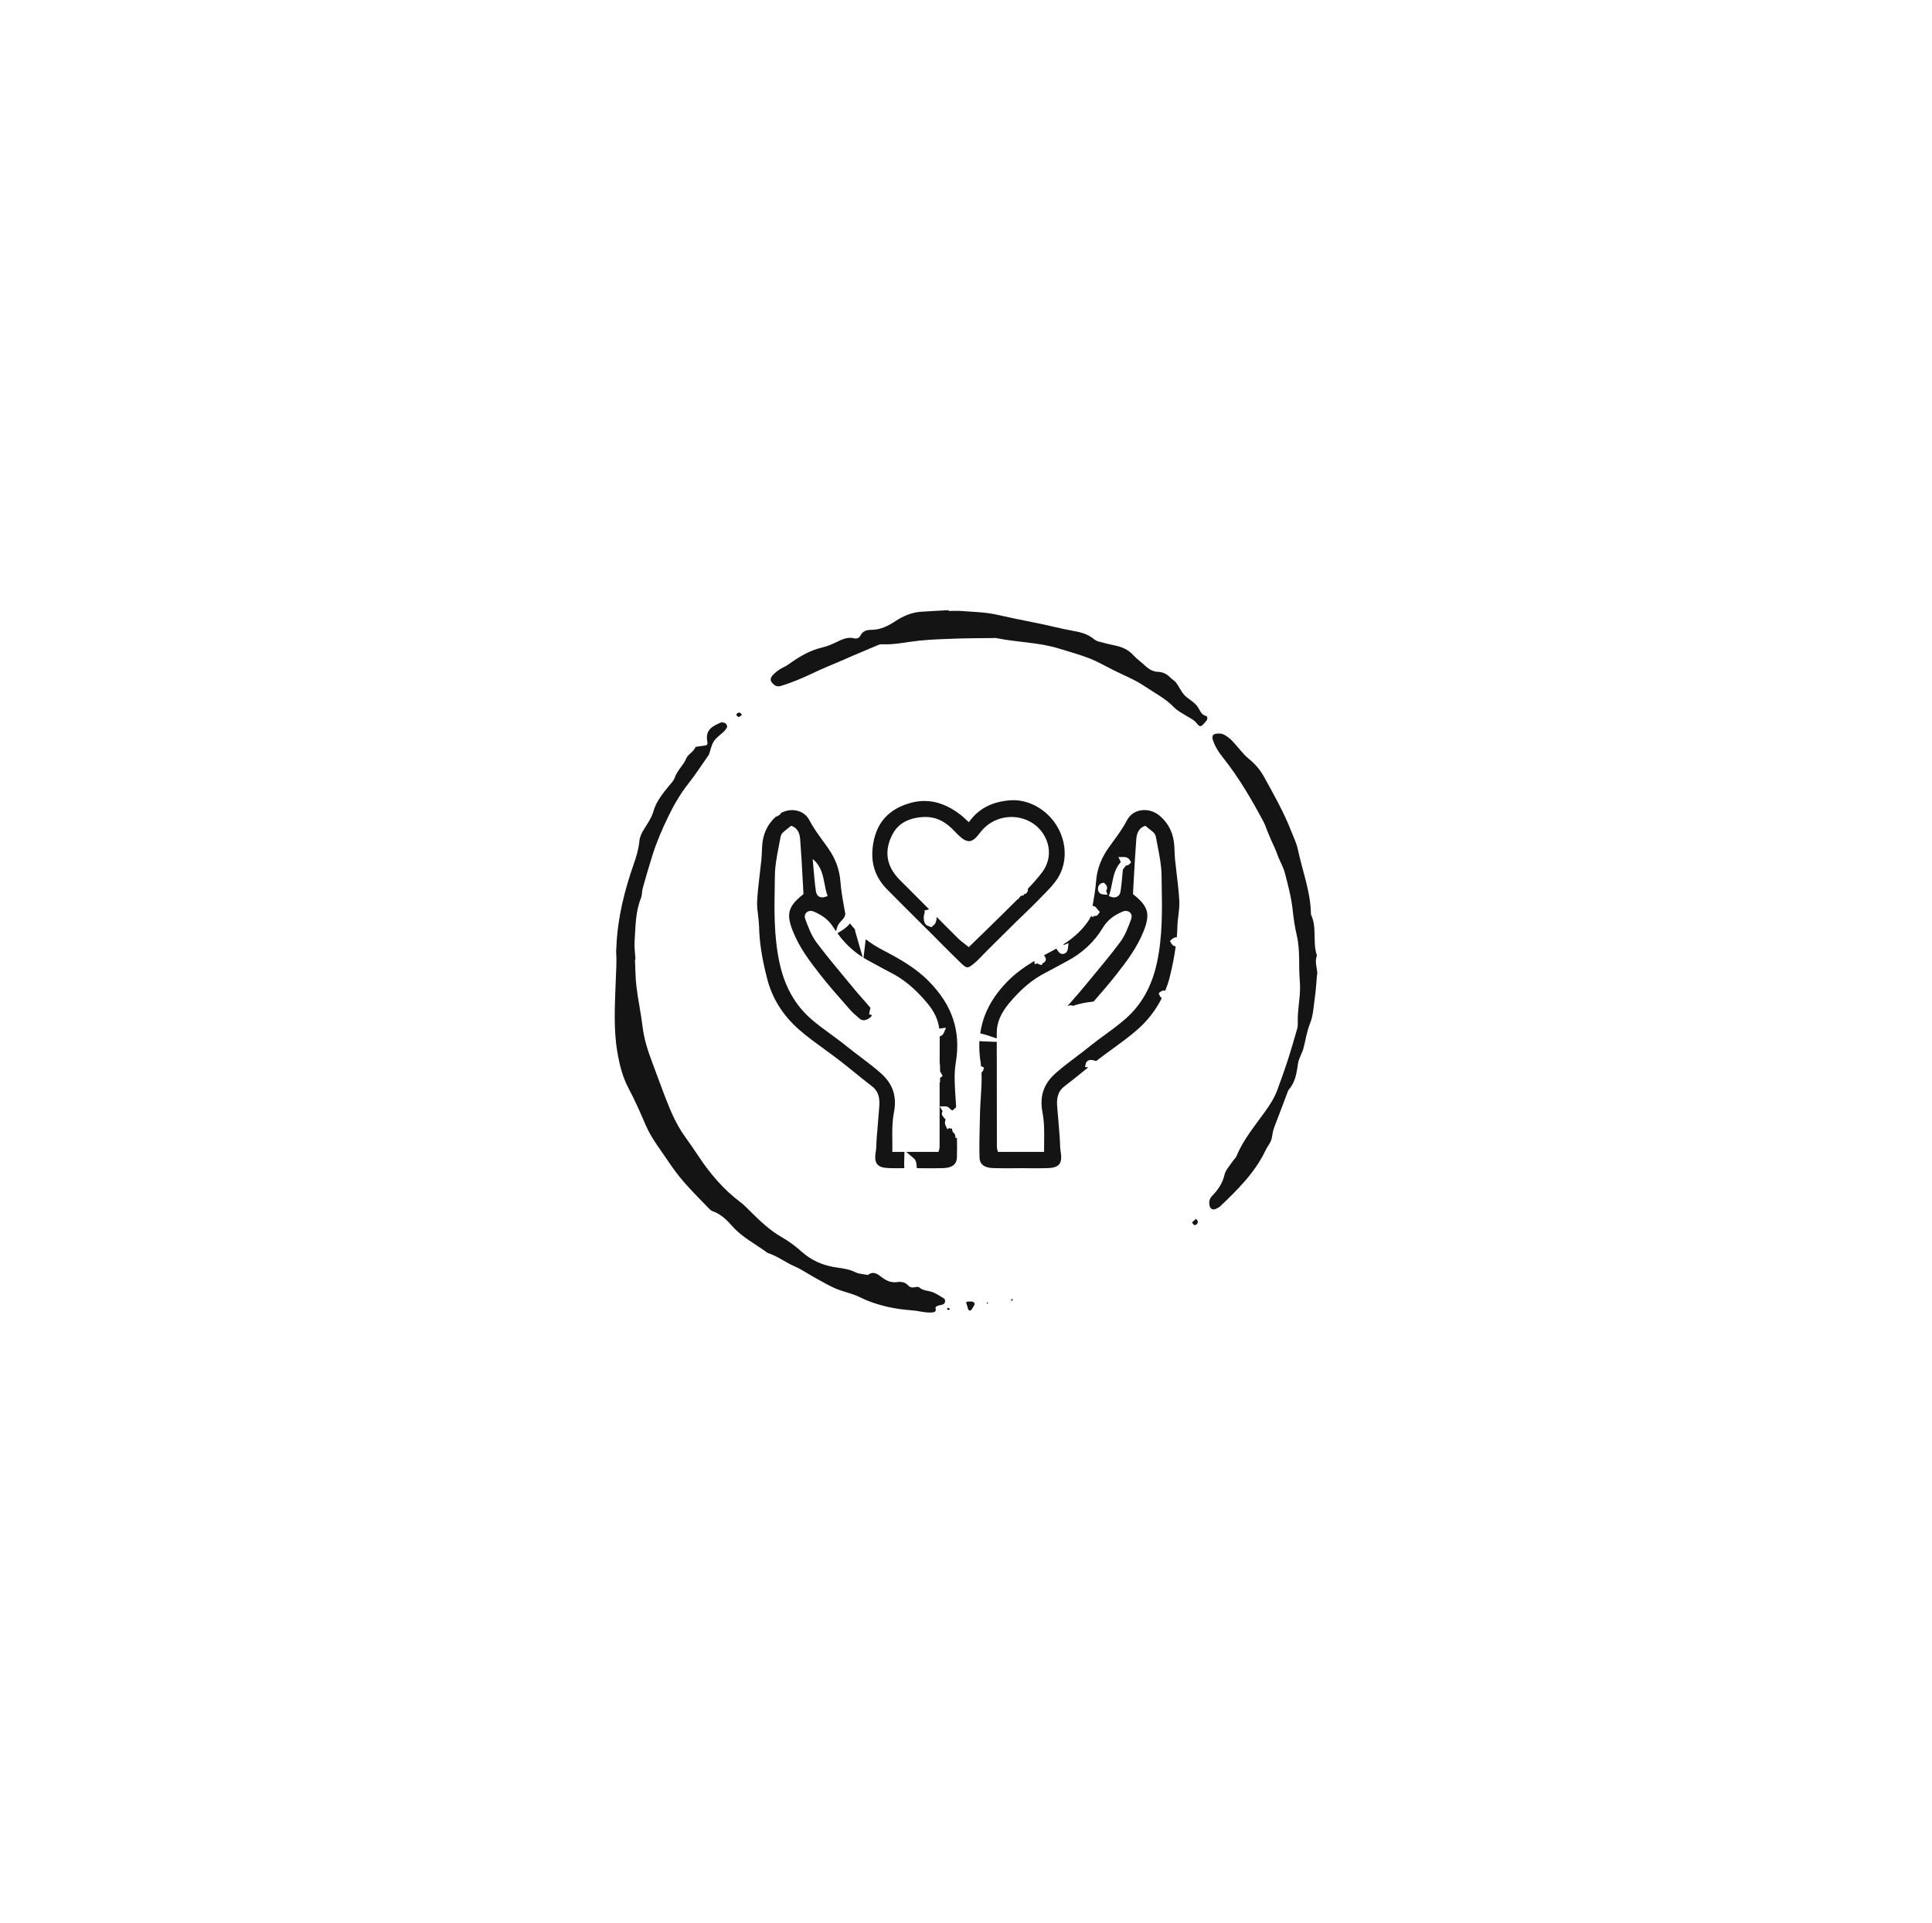 <?xml version="1.0" encoding="UTF-8"?> <svg xmlns="http://www.w3.org/2000/svg" width="220" height="219" viewBox="0 0 220 219" fill="none"> <path d="M72.365 109.277C72.325 108.599 72.217 107.914 72.262 107.243C72.37 105.586 72.347 103.903 72.98 102.313C73.126 101.948 73.091 101.512 73.2 101.126C73.555 99.864 73.921 98.598 74.318 97.345C74.798 95.837 75.426 94.383 76.118 92.959C76.753 91.654 77.477 90.404 78.383 89.257C79.194 88.224 79.91 87.12 80.665 86.047C80.692 86.007 80.718 85.971 80.734 85.928C80.914 85.424 81.006 84.861 81.293 84.425C81.582 83.987 82.067 83.677 82.454 83.299C82.581 83.175 82.681 83.019 82.772 82.863C82.867 82.697 82.69 82.37 82.486 82.33C82.356 82.301 82.194 82.251 82.085 82.298C81.242 82.66 80.318 83.08 80.524 84.333C80.612 84.866 80.569 84.874 80.09 84.945C79.91 84.972 79.726 84.985 79.549 85.014C79.419 85.038 79.21 85.049 79.178 85.12C78.963 85.656 78.346 85.9 78.158 86.362C77.83 87.173 77.122 87.73 76.841 88.565C76.719 88.933 76.396 89.236 76.141 89.551C75.433 90.433 74.729 91.292 74.4 92.431C74.191 93.152 73.73 93.812 73.324 94.466C73.054 94.899 72.852 95.322 72.802 95.839C72.718 96.695 72.479 97.52 72.193 98.338C71.122 101.388 70.335 104.503 70.195 107.75C70.184 108.02 70.15 108.295 70.165 108.561C70.24 109.653 70.147 110.733 70.11 111.819C70.02 114.486 69.844 117.162 70.298 119.823C70.542 121.26 70.881 122.65 71.575 123.958C72.296 125.319 72.919 126.732 73.525 128.149C74.156 129.626 75.153 130.87 76.033 132.186C76.61 133.05 77.23 133.896 77.914 134.678C78.839 135.734 79.841 136.725 80.813 137.737C80.906 137.832 81.031 137.914 81.155 137.957C82.096 138.287 82.777 138.974 83.405 139.684C84.544 140.966 86.071 141.711 87.409 142.712C88.498 143.043 89.391 143.764 90.428 144.214C91.291 144.586 92.073 145.143 92.908 145.592C93.782 146.066 94.641 146.599 95.569 146.927C96.194 147.152 96.856 147.31 97.482 147.558C97.89 147.722 98.279 147.939 98.688 148.105C100.339 148.779 102.058 149.122 103.839 149.25C104.602 149.3 105.35 149.553 106.134 149.49C106.481 149.461 106.637 149.347 106.521 148.975C106.505 148.922 106.646 148.776 106.738 148.745C106.945 148.665 107.178 148.65 107.387 148.573C107.642 148.48 107.713 148.031 107.488 147.894C107.027 147.616 106.566 147.289 106.06 147.133C105.591 146.988 105.085 147.003 104.679 146.642C104.581 146.549 104.332 146.581 104.165 146.618C103.871 146.684 103.619 146.636 103.42 146.417C103.076 146.042 102.646 145.962 102.175 146.031C101.496 146.129 100.948 145.891 100.412 145.482C99.959 145.13 99.453 144.724 98.833 145.222C98.351 145.122 97.821 145.117 97.397 144.906C96.605 144.509 95.765 144.459 94.922 144.311C93.581 144.073 92.359 143.526 91.312 142.591C90.608 141.959 89.831 141.378 89.01 140.91C87.696 140.155 86.617 139.138 85.554 138.088C85.164 137.708 84.794 137.296 84.362 136.971C82.414 135.513 80.864 133.697 79.533 131.681C79.006 130.886 78.455 130.109 77.906 129.33C76.931 127.943 76.298 126.392 75.693 124.827C75.206 123.559 74.755 122.283 74.273 121.012C73.775 119.701 73.346 118.378 73.176 116.972C72.991 115.442 72.665 113.933 72.476 112.406C72.352 111.373 72.357 110.324 72.304 109.28C72.325 109.28 72.347 109.277 72.365 109.277Z" fill="#141414"></path> <path d="M108.02 69.5C106.975 69.558 105.934 69.606 104.892 69.677C103.824 69.751 102.854 70.16 101.983 70.737C101.127 71.299 100.271 71.74 99.216 71.738C98.705 71.738 98.23 71.867 97.97 72.409C97.846 72.67 97.552 72.779 97.269 72.707C96.542 72.52 95.938 72.805 95.316 73.106C94.783 73.36 94.232 73.611 93.662 73.741C92.175 74.078 90.93 74.853 89.719 75.719C89.424 75.928 89.072 76.053 88.768 76.254C88.508 76.425 88.256 76.626 88.038 76.853C87.724 77.184 87.691 77.458 87.869 77.701C88.173 78.111 88.499 78.251 88.902 78.132C90.164 77.757 91.364 77.241 92.551 76.679C93.739 76.114 94.963 75.622 96.169 75.102C96.46 74.974 96.749 74.839 97.04 74.718C98.039 74.29 99.036 73.865 100.038 73.45C100.159 73.4 100.303 73.373 100.435 73.381C101.853 73.455 103.226 73.122 104.622 72.977C106.021 72.831 107.428 72.786 108.835 72.739C110.238 72.689 111.645 72.694 113.05 72.676C113.187 72.673 113.327 72.652 113.46 72.681C115.816 73.167 118.259 73.151 120.578 73.867C121.747 74.229 122.931 74.552 124.068 74.993C124.992 75.355 125.862 75.862 126.753 76.309C127.966 76.922 129.256 77.421 130.367 78.18C131.483 78.938 132.712 79.55 133.674 80.55C134.104 80.996 134.699 81.284 135.238 81.62C135.582 81.833 135.946 81.985 136.22 82.326C136.64 82.846 136.743 82.822 137.151 82.357C137.27 82.219 137.405 82.085 137.469 81.923C137.506 81.823 137.443 81.57 137.392 81.561C136.743 81.456 136.634 80.827 136.324 80.428C135.921 79.905 135.325 79.64 134.893 79.194C134.498 78.779 134.265 78.211 133.918 77.741C133.762 77.53 133.491 77.402 133.303 77.21C132.908 76.8 132.458 76.546 131.87 76.523C131.305 76.499 130.857 76.254 130.43 75.852C129.98 75.429 129.458 75.072 129.039 74.612C128.496 74.013 127.807 73.703 127.03 73.537C126.368 73.4 125.711 73.239 125.062 73.056C124.85 72.998 124.648 72.864 124.473 72.726C123.808 72.198 123.039 72.005 122.215 71.859C120.742 71.598 119.29 71.199 117.819 70.916C116.354 70.638 114.896 70.319 113.439 69.999C112.162 69.722 110.826 69.701 109.511 69.595C109.019 69.555 108.521 69.587 108.022 69.587C108.022 69.558 108.02 69.529 108.02 69.5Z" fill="#141414"></path> <path d="M149.966 111.089C150.132 110.545 149.621 109.678 149.963 108.838C149.441 107.335 149.992 105.675 149.295 104.196C149.277 104.156 149.277 104.106 149.277 104.061C149.234 101.537 148.302 99.191 147.792 96.761C147.636 96.017 147.281 95.312 147.003 94.596C146.176 92.48 145.05 90.509 143.961 88.524C143.532 87.735 142.959 87.045 142.23 86.453C141.499 85.861 140.953 85.049 140.293 84.363C140.018 84.075 139.676 83.829 139.318 83.647C139.098 83.536 138.793 83.541 138.531 83.565C138.131 83.597 137.982 83.853 138.096 84.226C138.335 85.026 138.793 85.7 139.302 86.342C141.088 88.591 142.524 91.059 143.87 93.582C144.061 93.941 144.183 94.332 144.337 94.71C144.474 95.043 144.61 95.376 144.755 95.706C144.989 96.245 145.267 96.766 145.452 97.32C145.699 98.047 146.115 98.686 146.316 99.452C146.685 100.856 147.048 102.245 147.204 103.693C147.305 104.642 147.443 105.59 147.662 106.518C148.073 108.265 147.859 110.04 148.013 111.797C148.153 113.393 147.716 114.949 147.78 116.534C147.787 116.759 147.766 116.992 147.705 117.208C147.353 118.424 147.003 119.64 146.611 120.844C146.25 121.962 145.845 123.066 145.442 124.171C145.114 125.072 144.592 125.856 144.032 126.641C142.88 128.258 141.581 129.793 140.812 131.664C140.714 131.905 140.484 132.084 140.341 132.308C140.02 132.8 139.559 133.265 139.437 133.804C139.215 134.787 138.687 135.53 138.022 136.219C137.704 136.549 137.645 136.919 137.741 137.348C137.821 137.704 138.112 137.852 138.462 137.688C138.624 137.612 138.801 137.538 138.928 137.419C140.937 135.503 142.908 133.564 144.12 131.006C144.332 130.557 144.7 130.16 144.803 129.698C144.901 129.262 144.936 128.818 145.102 128.391C145.614 127.085 146.096 125.772 146.595 124.464C146.642 124.337 146.682 124.194 146.769 124.097C147.527 123.227 147.66 122.152 147.816 121.072C147.862 120.773 148.013 120.487 148.118 120.197C148.214 119.948 148.344 119.708 148.413 119.451C148.672 118.506 148.789 117.536 149.168 116.598C149.563 115.612 149.594 114.479 149.751 113.406C149.846 112.741 149.878 112.064 149.966 111.089Z" fill="#141414"></path> <path d="M110.386 148.245C109.999 148.237 109.959 148.306 110.113 148.668C110.177 148.819 110.187 148.99 110.251 149.141C110.28 149.205 110.381 149.273 110.453 149.278C110.514 149.283 110.601 149.21 110.643 149.149C110.746 149.004 110.834 148.847 110.921 148.692C111.046 148.467 110.937 148.285 110.656 148.248C110.566 148.237 110.476 148.245 110.386 148.245Z" fill="#141414"></path> <path d="M84.08 81.686C84.226 81.605 84.364 81.565 84.436 81.472C84.523 81.359 84.29 81.129 84.102 81.171C83.998 81.195 83.858 81.314 83.85 81.401C83.842 81.483 83.988 81.578 84.08 81.686Z" fill="#141414"></path> <path d="M135.734 139.246C135.869 139.393 135.956 139.555 136.025 139.549C136.272 139.523 136.414 139.346 136.393 139.1C136.383 139.005 136.253 138.917 136.176 138.828C136.036 138.962 135.895 139.092 135.734 139.246Z" fill="#141414"></path> <path d="M115.104 148.077C115.13 148.114 115.154 148.146 115.178 148.183C115.234 148.133 115.29 148.083 115.348 148.03C115.319 148.003 115.274 147.943 115.269 147.948C115.21 147.985 115.157 148.032 115.104 148.077Z" fill="#141414"></path> <path d="M108.007 149.221C108.073 149.187 108.139 149.155 108.205 149.12C108.126 149.065 108.052 148.991 107.962 148.962C107.927 148.952 107.861 149.049 107.808 149.094C107.874 149.139 107.941 149.179 108.007 149.221Z" fill="#141414"></path> <path d="M112.447 148.513C112.469 148.482 112.49 148.45 112.509 148.418C112.466 148.392 112.421 148.366 112.376 148.342C112.37 148.379 112.349 148.424 112.362 148.456C112.37 148.482 112.419 148.495 112.447 148.513Z" fill="#141414"></path> <path d="M97.346 105.846C97.133 105.613 96.951 105.394 96.789 105.178C96.477 105.6 95.88 105.978 95.875 105.98L95.361 106.292C96.137 107.389 97.105 108.308 98.233 109.03L97.394 106.112C97.38 106.049 97.362 105.965 97.346 105.846Z" fill="#141414"></path> <path d="M92.676 97.958C93.521 98.73 93.71 99.705 93.89 100.648C93.972 101.094 94.059 101.554 94.218 101.995L94.242 102.059L94.178 102.085C93.977 102.17 93.794 102.212 93.63 102.212C93.495 102.212 93.375 102.183 93.269 102.125C93.073 102.011 92.952 101.803 92.907 101.501C92.785 100.679 92.716 99.839 92.644 99.025C92.617 98.687 92.589 98.351 92.556 98.016L92.538 97.834L92.676 97.958ZM101.614 131.2V131.131C101.62 130.769 101.612 130.402 101.612 130.05C101.596 128.959 101.58 127.836 101.795 126.705C102.15 124.867 101.67 123.442 100.287 122.224C99.553 121.574 98.766 120.982 98.003 120.403C97.486 120.015 96.95 119.608 96.433 119.191C95.864 118.723 95.252 118.279 94.661 117.846C93.903 117.294 93.121 116.723 92.4 116.099C90.537 114.482 89.342 112.366 88.756 109.62C88.112 106.619 88.168 103.575 88.224 100.632C88.229 100.296 88.237 99.958 88.24 99.622C88.258 98.581 88.463 97.528 88.659 96.51C88.722 96.182 88.786 95.852 88.844 95.525C88.942 94.959 89.011 94.909 89.822 94.269L90.09 94.06L90.126 94.071C90.718 94.261 91.049 94.764 91.113 95.561C91.234 97.073 91.314 98.608 91.396 100.09C91.425 100.663 91.457 101.234 91.491 101.803V101.842L91.462 101.863C89.734 103.232 89.496 104.101 90.301 106.101C91.03 107.922 92.178 109.459 93.389 111.002C94.308 112.181 95.31 113.317 96.28 114.421L96.778 114.99C97.083 115.341 97.454 115.656 97.809 115.957L97.902 116.033C98.196 116.279 98.519 116.266 98.954 115.991C99.115 115.893 99.229 115.772 99.301 115.626C99.274 115.624 99.25 115.616 99.227 115.608C99.16 115.585 99.092 115.563 99.026 115.545L98.962 115.526L99.099 114.842L99.16 114.847C99.15 114.831 99.139 114.821 99.129 114.807C98.829 114.445 98.511 114.086 98.206 113.738C97.878 113.365 97.536 112.979 97.215 112.585C96.892 112.194 96.569 111.803 96.246 111.415C95.141 110.086 94.001 108.717 92.952 107.311C92.387 106.548 92.043 105.61 91.708 104.709L91.696 104.677C91.595 104.394 91.642 104.117 91.836 103.937C92.04 103.739 92.361 103.7 92.676 103.832C93.736 104.286 94.433 104.852 94.929 105.679C94.995 105.784 95.072 105.89 95.146 105.993C95.162 106.014 95.177 106.038 95.196 106.059L95.347 105.573C95.437 105.279 95.639 105.065 95.832 104.857C95.975 104.706 96.102 104.569 96.152 104.442L96.259 104.157L96.267 104.159C96.232 103.942 96.19 103.726 96.152 103.51C95.967 102.495 95.776 101.445 95.7 100.404C95.594 99.041 95.138 97.797 94.298 96.605C94.112 96.336 93.916 96.068 93.725 95.805C93.177 95.054 92.612 94.278 92.164 93.421C91.892 92.893 91.439 92.526 90.855 92.364C90.201 92.179 89.486 92.282 88.868 92.634L88.918 92.692L88.608 92.919C88.51 92.99 88.42 93.012 88.341 93.022C87.37 93.908 86.862 95.015 86.785 96.396C86.772 96.573 86.766 96.745 86.758 96.917C86.745 97.255 86.732 97.604 86.697 97.942C86.645 98.476 86.579 99.017 86.515 99.546C86.395 100.566 86.268 101.623 86.215 102.661C86.189 103.197 86.26 103.752 86.326 104.288C86.374 104.703 86.427 105.137 86.438 105.559C86.475 107.298 86.753 109.113 87.347 111.438C87.925 113.714 89.165 115.69 91.03 117.309C91.926 118.091 92.907 118.802 93.855 119.492C94.412 119.899 94.99 120.314 95.543 120.744C96.14 121.204 96.733 121.685 97.314 122.153C97.952 122.674 98.61 123.207 99.274 123.712C100.146 124.375 100.192 125.263 100.117 126.119C100.014 127.281 99.921 128.465 99.834 129.609L99.831 129.635C99.815 129.826 99.807 130.016 99.799 130.199C99.791 130.524 99.781 130.859 99.725 131.178C99.609 131.873 99.661 132.331 99.895 132.613C100.122 132.89 100.541 133.028 101.212 133.049C101.715 133.07 102.235 133.065 102.733 133.057H102.979C102.96 132.851 102.955 132.653 102.96 132.437L102.99 131.2H101.614Z" fill="#141414"></path> <path d="M104.403 133.057C104.644 133.057 104.886 133.06 105.127 133.063C105.879 133.071 106.655 133.076 107.416 133.05C108.423 133.018 108.943 132.611 108.966 131.834C108.99 131.06 108.985 130.294 108.969 129.581L108.818 129.641L108.744 129.211C108.738 129.182 108.728 129.171 108.662 129.107C108.587 129.039 108.397 128.859 108.418 128.547C108.282 128.566 108.163 128.519 108.092 128.486L107.882 128.624L107.703 128.27C107.535 127.94 107.62 127.678 107.668 127.533L107.67 127.519C107.676 127.509 107.678 127.501 107.678 127.493L107.413 127.245L107.45 127.208C107.408 127.184 107.374 127.16 107.349 127.131C107.247 127.012 107.222 126.851 107.276 126.69C107.292 126.651 107.313 126.608 107.339 126.566L107.334 126.561L107.005 126.024L107.636 126.013C107.83 126.013 108.028 126.108 108.163 126.264C108.19 126.291 108.216 126.326 108.237 126.362L108.463 126.481L108.876 126.119C108.858 125.731 108.831 125.335 108.804 124.954C108.717 123.654 108.624 122.314 108.836 121.039C109.433 117.442 108.454 114.491 105.752 111.754C104.241 110.221 102.434 109.215 100.56 108.234C99.813 107.845 99.167 107.436 98.581 106.987L98.329 109.095C98.552 109.23 98.78 109.362 99.013 109.484C99.355 109.663 99.694 109.851 100.033 110.036C100.494 110.29 100.976 110.554 101.451 110.797C102.93 111.545 104.244 112.649 105.596 114.266C106.39 115.22 106.83 116.16 106.95 117.149C107.005 117.149 107.061 117.149 107.103 117.144L107.726 117.054L107.482 117.632C107.395 117.841 107.238 117.978 107.005 118.052C107.002 118.761 107.002 119.466 107.002 120.174L107 121.046C107.04 121.257 107.053 121.58 107.053 122.077C107.114 122.132 107.167 122.206 107.209 122.293L107.339 122.549L107.114 122.732C107.101 122.74 107.08 122.756 107.058 122.766C107.056 122.766 107.053 122.772 107.047 122.774L107.042 123.292L106.997 123.289C106.997 125.75 106.995 128.212 106.992 130.674C106.99 130.78 106.96 130.883 106.928 130.989C106.915 131.039 106.897 131.092 106.883 131.145L106.872 131.203H103.195L104.064 131.945C104.318 132.162 104.36 132.482 104.403 133.057Z" fill="#141414"></path> <path d="M108.353 94.332C108.491 94.462 108.632 94.607 108.769 94.75C109.22 95.215 109.687 95.701 110.2 95.797C110.767 95.902 111.173 95.384 111.568 94.885C111.708 94.708 111.854 94.522 112.002 94.375C113.497 92.866 115.858 92.623 117.62 93.782C118.548 94.393 119.208 95.408 119.393 96.489C119.565 97.516 119.303 98.528 118.63 99.406C118.103 100.1 117.517 100.735 117.053 101.213V101.276C117.064 101.537 116.947 101.684 116.847 101.76C116.764 101.823 116.661 101.86 116.547 101.865L116.613 101.969L116.256 102.04L116.096 102.203C116.068 102.27 116.02 102.36 115.914 102.423C115.895 102.428 115.879 102.433 115.866 102.436C114.587 103.723 113.309 104.962 111.963 106.278C111.433 106.793 110.897 107.311 110.36 107.834L110.314 107.879L110.266 107.839C110.126 107.726 109.994 107.623 109.862 107.52C109.572 107.298 109.3 107.087 109.056 106.843C108.454 106.246 107.858 105.644 107.259 105.044L106.663 104.442C106.65 104.878 106.549 105.179 106.363 105.34L106.058 105.61L105.664 105.459C105.243 105.29 105.208 104.859 105.184 104.576C105.194 104.384 105.208 104.157 105.295 103.966L105.282 103.689L105.619 103.636L105.78 103.554C105.418 103.192 105.059 102.83 104.699 102.465C104.148 101.918 103.599 101.369 103.054 100.816C102.974 100.735 102.892 100.658 102.809 100.574C102.494 100.264 102.171 99.944 101.904 99.583C100.872 98.206 100.777 96.679 101.62 95.051C102.24 93.857 103.329 93.212 104.959 93.07C106.252 92.956 107.323 93.357 108.353 94.332ZM99.444 96.024C99.076 98.13 99.587 99.855 101.005 101.292C102.227 102.534 103.488 103.787 104.702 104.994C105.224 105.514 105.746 106.035 106.268 106.553C106.575 106.859 106.882 107.168 107.19 107.483C107.921 108.215 108.674 108.973 109.432 109.702C110.081 110.323 110.203 110.331 110.903 109.752C111.271 109.446 111.613 109.092 111.942 108.746C112.101 108.582 112.262 108.415 112.424 108.254L113.213 107.469C114.07 106.616 114.925 105.768 115.784 104.923C116.078 104.635 116.375 104.349 116.675 104.064C117.213 103.546 117.772 103.007 118.299 102.457C118.463 102.288 118.63 102.116 118.797 101.947C119.414 101.324 120.05 100.676 120.498 99.939C121.959 97.516 121.204 94.177 118.779 92.332C117.66 91.484 116.346 91.067 115.087 91.151C112.988 91.297 111.449 92.094 110.372 93.587L110.328 93.654L110.269 93.6C110.148 93.495 110.044 93.395 109.943 93.299C109.739 93.111 109.567 92.948 109.379 92.803C108.009 91.748 106.652 91.231 105.269 91.231C104.757 91.231 104.24 91.304 103.716 91.444C101.262 92.121 99.865 93.616 99.444 96.024Z" fill="#141414"></path> <path d="M128.612 98.422C128.463 98.575 128.296 98.578 128.214 98.584L127.873 99.03L127.864 99.014C127.795 99.834 127.721 100.676 127.602 101.501C127.557 101.802 127.435 102.011 127.233 102.122C127.133 102.182 127.011 102.214 126.876 102.214C126.714 102.214 126.529 102.169 126.327 102.087L126.264 102.058L126.288 101.997C126.444 101.558 126.534 101.105 126.621 100.657C126.789 99.804 126.961 98.927 127.615 98.198C127.613 98.192 127.613 98.184 127.61 98.177C127.61 98.161 127.607 98.148 127.607 98.137L127.356 97.614L128.002 97.619C128.01 97.622 128.021 97.622 128.029 97.622C128.187 97.627 128.471 97.656 128.667 97.992L128.805 98.227L128.612 98.422ZM125.554 101.866C125.264 101.836 125.053 101.606 125.026 101.295C125.002 100.962 125.195 100.66 125.498 100.581L125.689 100.534L125.832 100.668C126.097 100.914 126.139 101.186 125.956 101.469L126.123 101.921L125.554 101.866ZM134.182 104.294C134.248 103.757 134.317 103.202 134.291 102.66C134.24 101.622 134.113 100.568 133.991 99.545C133.927 99.019 133.861 98.478 133.808 97.942C133.774 97.601 133.76 97.257 133.748 96.919C133.739 96.745 133.731 96.573 133.724 96.399C133.644 94.958 133.108 93.831 132.086 92.94C131.465 92.401 130.631 92.16 129.852 92.311C129.184 92.44 128.646 92.831 128.338 93.421C127.894 94.279 127.329 95.056 126.783 95.804C126.59 96.071 126.397 96.335 126.206 96.607C125.368 97.802 124.912 99.04 124.809 100.404C124.74 101.316 124.589 102.203 124.414 103.176L124.515 103.197C124.727 103.236 124.83 103.382 124.893 103.477C124.936 103.533 124.973 103.588 125.042 103.662L125.233 103.863L125.089 104.095C124.978 104.272 124.841 104.322 124.742 104.333C124.666 104.344 124.612 104.336 124.565 104.317L124.446 104.489L124.298 104.325C124.263 104.384 124.22 104.429 124.184 104.444C124.178 104.449 124.173 104.452 124.165 104.452C124.104 104.647 123.974 104.832 123.858 104.996C123.15 105.998 122.257 106.828 121.046 107.588C121.104 107.596 121.152 107.61 121.183 107.62L121.679 107.421L121.608 108C121.602 108.254 121.441 108.558 121.152 108.64C121.101 108.653 121.054 108.661 121.009 108.661C120.871 108.661 120.675 108.606 120.503 108.365L120.285 108.045C120.174 108.111 120.063 108.172 119.948 108.236C119.551 108.439 119.209 108.621 118.897 108.796L118.997 108.988C119.112 109.14 119.098 109.287 119.079 109.367C119.027 109.573 118.849 109.662 118.74 109.71L118.61 109.922L118.327 109.839C118.239 109.816 118.176 109.771 118.118 109.723L117.821 109.834L117.781 109.451C116.491 110.228 115.555 110.944 114.755 111.753C112.958 113.573 111.932 115.523 111.622 117.708C111.935 117.769 112.213 117.843 112.476 117.933L113.501 118.284V117.661C113.499 116.506 113.944 115.428 114.911 114.268C116.262 112.651 117.577 111.546 119.051 110.796C119.53 110.555 120.007 110.292 120.468 110.038C120.807 109.853 121.152 109.668 121.491 109.486C123.232 108.569 124.607 107.284 125.577 105.678C126.076 104.853 126.77 104.286 127.833 103.831C128.142 103.699 128.463 103.739 128.673 103.937C128.863 104.114 128.911 104.391 128.808 104.676L128.8 104.708C128.466 105.614 128.121 106.547 127.554 107.311C126.513 108.709 125.379 110.072 124.281 111.39C123.95 111.79 123.619 112.189 123.29 112.585C122.973 112.973 122.636 113.356 122.31 113.726C122.061 114.009 121.806 114.302 121.557 114.595L121.642 114.574C121.817 114.477 122.021 114.477 122.204 114.567C123.012 114.276 123.797 114.157 124.531 114.078C125.464 113.01 126.303 112.04 127.117 111.005C128.331 109.459 129.478 107.924 130.21 106.101C131.012 104.1 130.774 103.231 129.044 101.866L129.014 101.839L129.017 101.804C129.049 101.252 129.078 100.697 129.107 100.14C129.189 98.642 129.274 97.091 129.393 95.558C129.457 94.763 129.788 94.263 130.379 94.073L130.416 94.063L130.445 94.084L130.683 94.272C131.498 94.908 131.564 94.958 131.662 95.526C131.722 95.854 131.784 96.182 131.847 96.51C132.043 97.529 132.25 98.584 132.266 99.622C132.269 99.958 132.277 100.301 132.282 100.642C132.338 103.578 132.393 106.622 131.749 109.62C131.16 112.368 129.971 114.484 128.102 116.099C127.387 116.722 126.605 117.293 125.847 117.848C125.257 118.279 124.645 118.725 124.072 119.19C123.558 119.61 123.02 120.015 122.506 120.403C121.743 120.982 120.953 121.576 120.219 122.226C118.838 123.441 118.359 124.863 118.711 126.705C118.926 127.839 118.91 128.967 118.897 130.055C118.894 130.412 118.888 130.771 118.891 131.13V131.202H113.634L113.62 131.146C113.61 131.094 113.594 131.04 113.581 130.99C113.544 130.882 113.518 130.782 113.518 130.673C113.514 128.951 113.512 127.223 113.512 125.497C113.509 123.225 113.509 120.945 113.504 118.67L112.271 118.625C112.16 118.625 111.866 118.619 111.525 118.583C111.487 119.389 111.532 120.212 111.67 121.04C111.686 121.13 111.691 121.222 111.697 121.309C111.699 121.354 111.705 121.397 111.707 121.442C111.728 121.447 111.752 121.452 111.778 121.466L112.054 121.6L111.964 121.891C111.932 121.997 111.866 122.087 111.768 122.158C111.808 123.08 111.747 124.031 111.688 124.953C111.649 125.545 111.609 126.15 111.598 126.742C111.591 127.159 111.577 127.579 111.567 127.997C111.537 129.255 111.501 130.56 111.54 131.836C111.561 132.61 112.084 133.02 113.093 133.048C113.851 133.075 114.625 133.067 115.369 133.065C115.695 133.062 116.024 133.057 116.35 133.057C116.652 133.057 116.954 133.062 117.256 133.065C117.929 133.07 118.619 133.078 119.297 133.048C119.967 133.03 120.386 132.891 120.614 132.61C120.845 132.33 120.897 131.873 120.781 131.181C120.728 130.855 120.718 130.518 120.704 130.193C120.699 130.008 120.694 129.823 120.678 129.635C120.579 128.385 120.492 127.257 120.389 126.118C120.312 125.262 120.359 124.377 121.234 123.711C121.936 123.178 122.638 122.609 123.317 122.063C123.518 121.901 123.717 121.74 123.918 121.579L123.547 121.523L123.643 121.143C123.682 120.992 123.767 120.878 123.897 120.807C124.165 120.654 124.501 120.76 124.772 120.839L124.798 120.85C124.806 120.852 124.814 120.855 124.822 120.855C124.843 120.839 124.859 120.826 124.878 120.812C124.907 120.786 124.936 120.765 124.965 120.744C125.516 120.316 126.094 119.899 126.648 119.496C127.599 118.804 128.582 118.091 129.478 117.309C130.66 116.284 131.609 115.06 132.298 113.678C132.171 113.599 132.086 113.496 132.036 113.367L131.945 113.118L132.154 112.96C132.35 112.804 132.552 112.822 132.664 112.836L132.693 112.828C132.851 112.424 133.032 111.945 133.162 111.438C133.493 110.128 133.731 108.931 133.88 107.784C133.851 107.784 133.821 107.781 133.79 107.776C133.612 107.739 133.461 107.618 133.358 107.419L133.225 107.174L133.44 106.983C133.533 106.904 133.745 106.722 134.001 106.769C134.039 106.304 134.062 105.918 134.071 105.559C134.079 105.136 134.131 104.706 134.182 104.294Z" fill="#141414"></path> <path d="M120.398 107.977C120.388 107.985 120.375 107.993 120.361 108.001L120.523 107.908V107.903C120.481 107.93 120.441 107.953 120.398 107.977Z" fill="#141414"></path> </svg> 